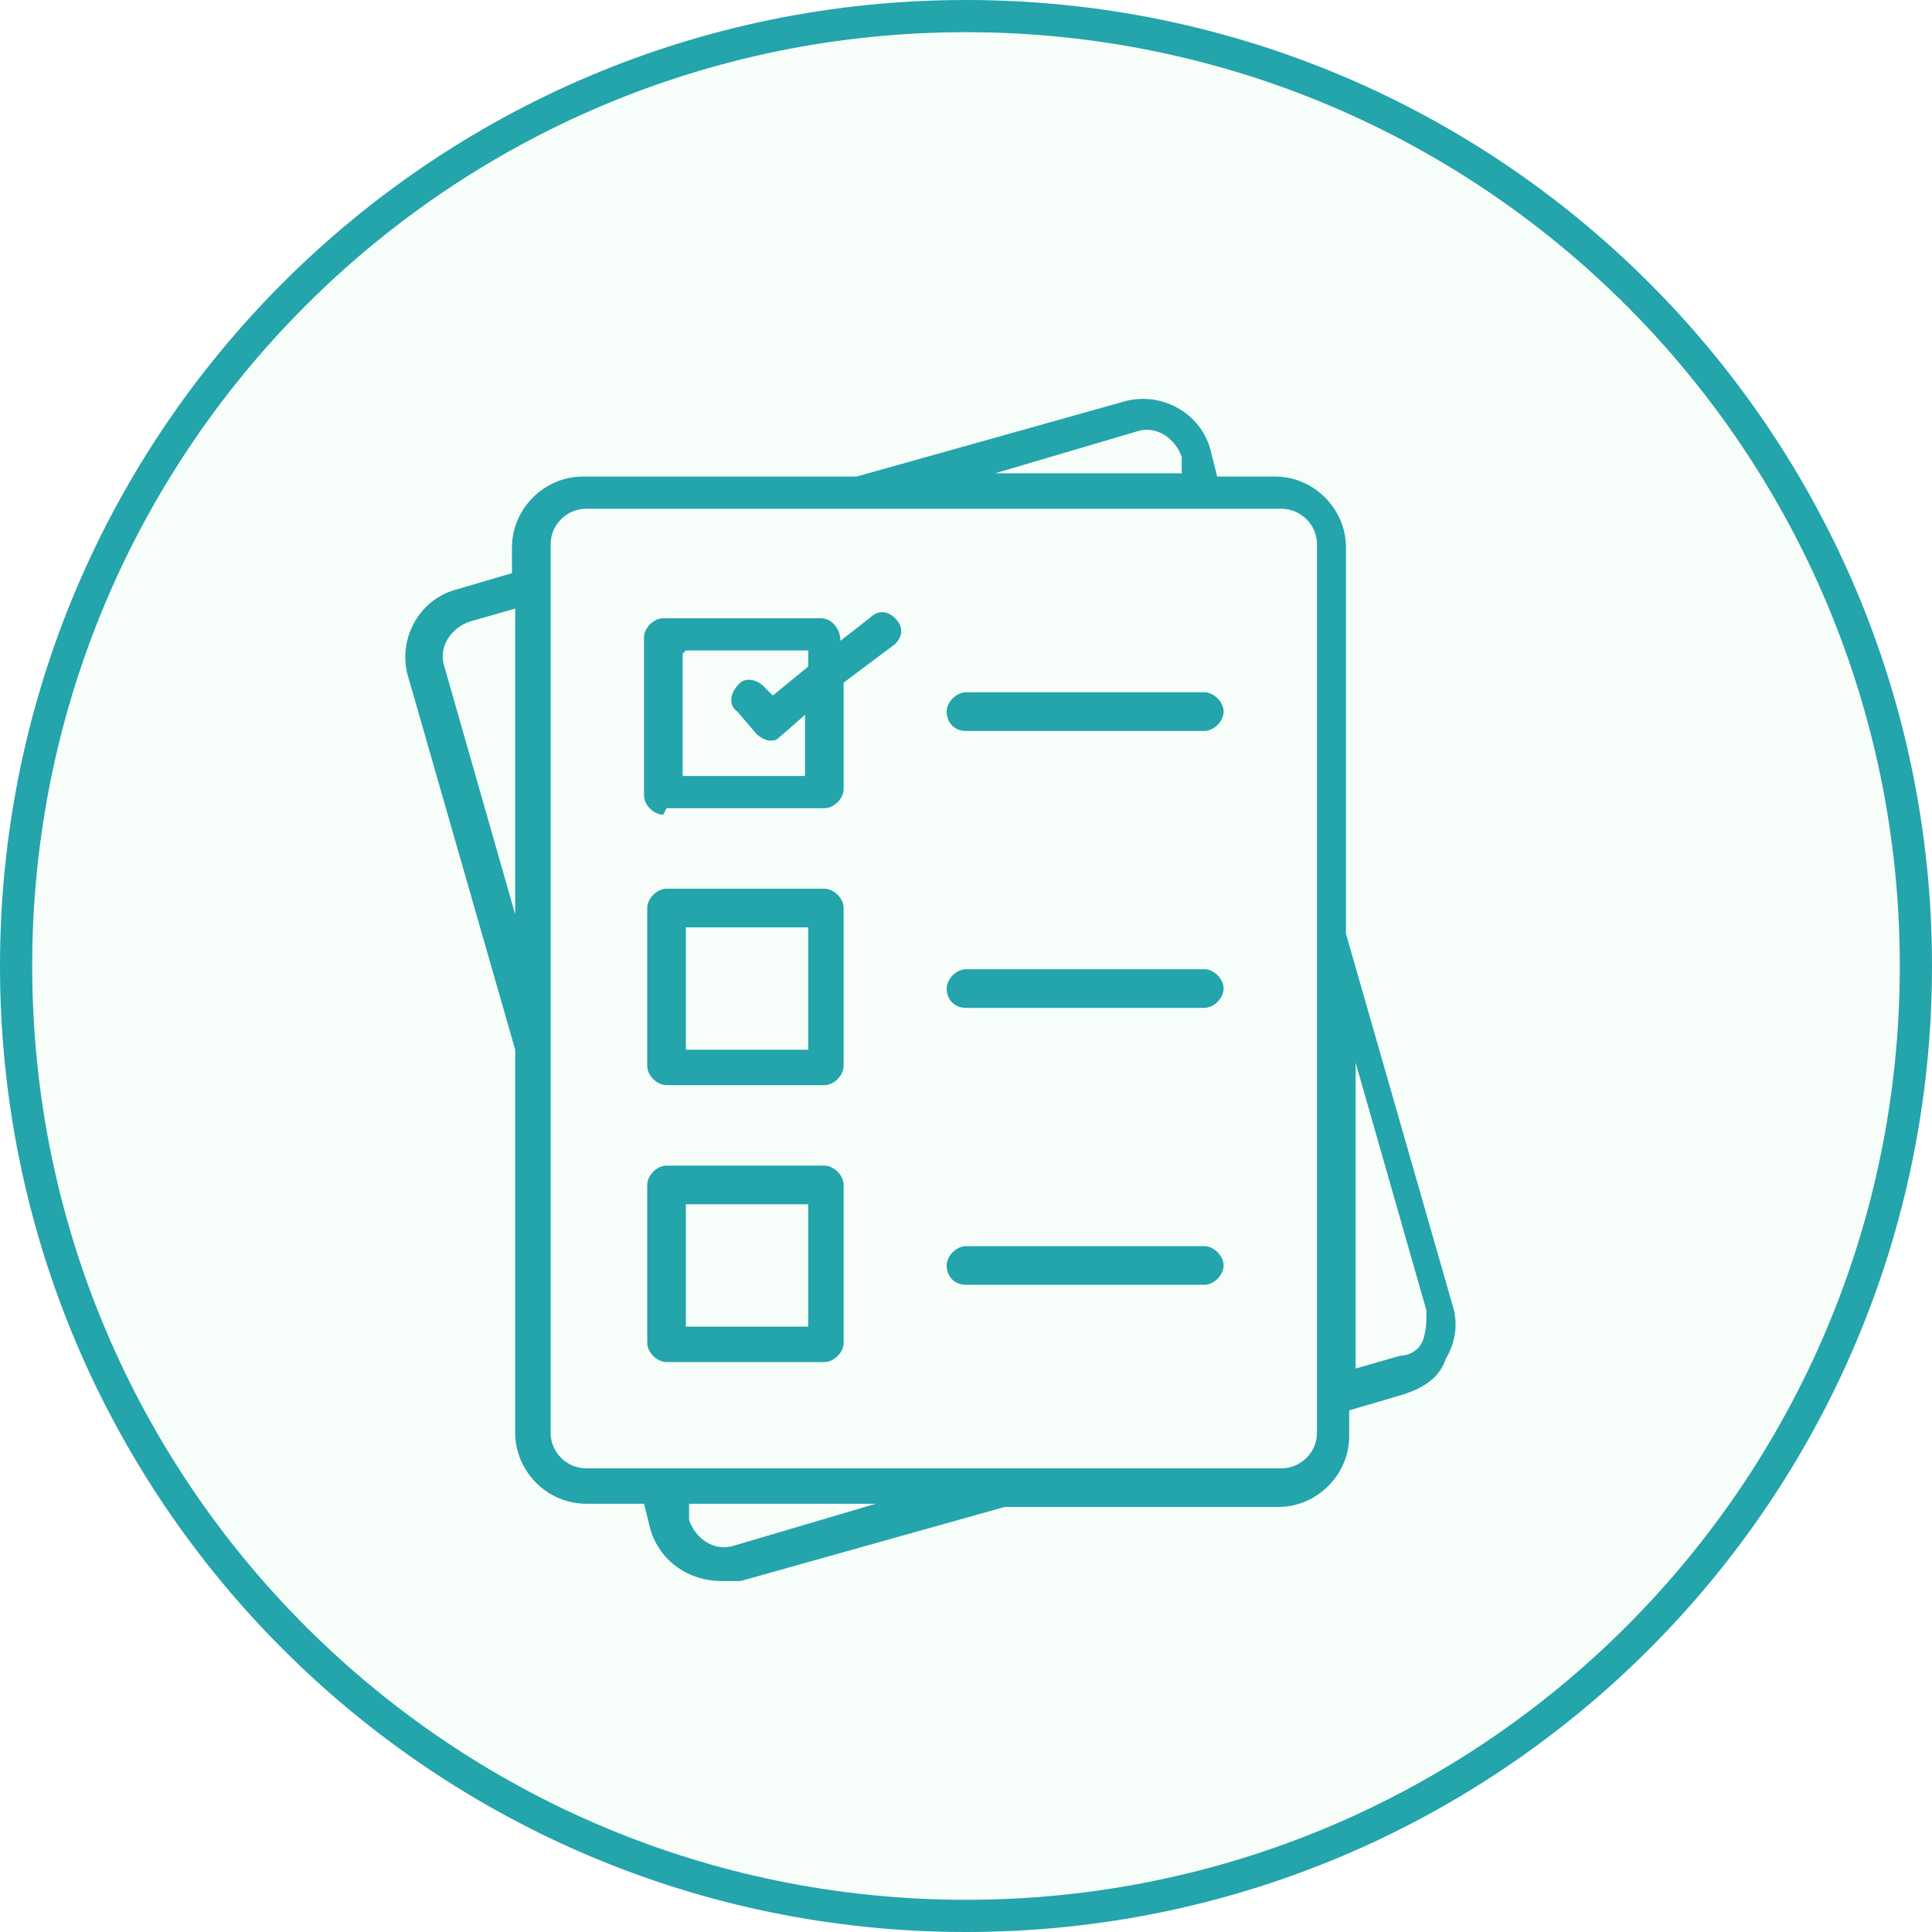 <svg xmlns="http://www.w3.org/2000/svg" id="uuid-9d2060cb-a3cf-48b2-80f8-ce7e52be5423" viewBox="0 0 60 60"><defs><style>.uuid-ac1f3e84-8969-4e22-a6ad-2a853fc95927{fill:none;stroke:#24a4ab;}.uuid-935daef4-394e-4c21-92c9-8493982f8ae9{fill:#aef9c0;opacity:.1;}.uuid-4cf9cf23-0afc-4ca1-9790-cc257b434a64{fill:#24a4ab;}</style></defs><circle class="uuid-935daef4-394e-4c21-92c9-8493982f8ae9" cx="30" cy="29.8" r="29.5"></circle><path class="uuid-ac1f3e84-8969-4e22-a6ad-2a853fc95927" d="M30,.5h0c16.3,0,29.5,13.2,29.5,29.5h0c0,16.3-13.2,29.5-29.5,29.5h0C13.7,59.5.5,46.3.5,30h0C.5,13.7,13.7.5,30,.5Z"></path><path class="uuid-4cf9cf23-0afc-4ca1-9790-cc257b434a64" d="M16,32.5v12c0,1.2,1,2.2,2.2,2.2h1.8l.2.8c.3,1,1.2,1.6,2.2,1.6s.4,0,.6,0l8.2-2.3h8.5c1.2,0,2.2-1,2.2-2.2v-.8l1.7-.5c.6-.2,1.1-.5,1.3-1.1.3-.5.4-1.1.2-1.7l-3.3-11.5v-12c0-1.2-1-2.2-2.2-2.2h-1.8l-.2-.8c-.3-1.2-1.6-1.9-2.8-1.5l-8.2,2.3h-8.5c-1.2,0-2.2,1-2.2,2.2v.8l-1.7.5c-1.2.3-1.9,1.6-1.5,2.8l3.3,11.5ZM22.8,48c-.6.2-1.2-.2-1.4-.8v-.5c-.1,0,5.8,0,5.8,0l-4.4,1.3ZM44.3,40.7c0,.3,0,.6-.1.9s-.4.5-.7.5l-1.4.4v-9.5s2.2,7.7,2.2,7.7ZM35.3,13.4c.6-.2,1.2.2,1.4.8v.5c.1,0-5.8,0-5.8,0l4.4-1.3ZM17.1,16.9c0-.6.5-1.1,1.1-1.1h21.6c.6,0,1.1.5,1.1,1.1v27.6c0,.6-.5,1.1-1.1,1.1h-21.6c-.6,0-1.1-.5-1.1-1.1v-27.6ZM14.6,19.3l1.4-.4v9.5l-2.2-7.7c-.2-.6.2-1.2.8-1.4Z"></path><path class="uuid-4cf9cf23-0afc-4ca1-9790-cc257b434a64" d="M20.7,25.1h4.9c.3,0,.6-.3.6-.6v-3.3l1.6-1.2c.2-.2.3-.5,0-.8-.2-.2-.5-.3-.8,0l-.9.7h0c0-.4-.3-.7-.6-.7h-4.9c-.3,0-.6.3-.6.6v4.9c0,.3.3.6.6.6h0ZM21.3,20.2h3.8v.5l-1.1.9-.3-.3c-.2-.2-.6-.3-.8,0-.2.2-.3.6,0,.8l.6.7c.1.1.3.2.4.2s.2,0,.3-.1l.8-.7v1.9h-3.8v-3.8Z"></path><path class="uuid-4cf9cf23-0afc-4ca1-9790-cc257b434a64" d="M20.7,33.7h4.9c.3,0,.6-.3.6-.6v-4.9c0-.3-.3-.6-.6-.6h-4.9c-.3,0-.6.3-.6.6v4.9c0,.3.3.6.6.6ZM21.3,28.8h3.8v3.8h-3.8v-3.8Z"></path><path class="uuid-4cf9cf23-0afc-4ca1-9790-cc257b434a64" d="M20.7,42.3h4.9c.3,0,.6-.3.6-.6v-4.9c0-.3-.3-.6-.6-.6h-4.9c-.3,0-.6.3-.6.6v4.9c0,.3.3.6.6.6ZM21.3,37.4h3.8v3.8h-3.8v-3.8Z"></path><path class="uuid-4cf9cf23-0afc-4ca1-9790-cc257b434a64" d="M30,22.7h7.4c.3,0,.6-.3.6-.6s-.3-.6-.6-.6h-7.4c-.3,0-.6.3-.6.6s.2.6.6.6Z"></path><path class="uuid-4cf9cf23-0afc-4ca1-9790-cc257b434a64" d="M30,31.3h7.4c.3,0,.6-.3.6-.6s-.3-.6-.6-.6h-7.4c-.3,0-.6.3-.6.6s.2.6.6.6Z"></path><path class="uuid-4cf9cf23-0afc-4ca1-9790-cc257b434a64" d="M30,39.9h7.4c.3,0,.6-.3.6-.6s-.3-.6-.6-.6h-7.4c-.3,0-.6.3-.6.6s.2.6.6.6Z"></path></svg>